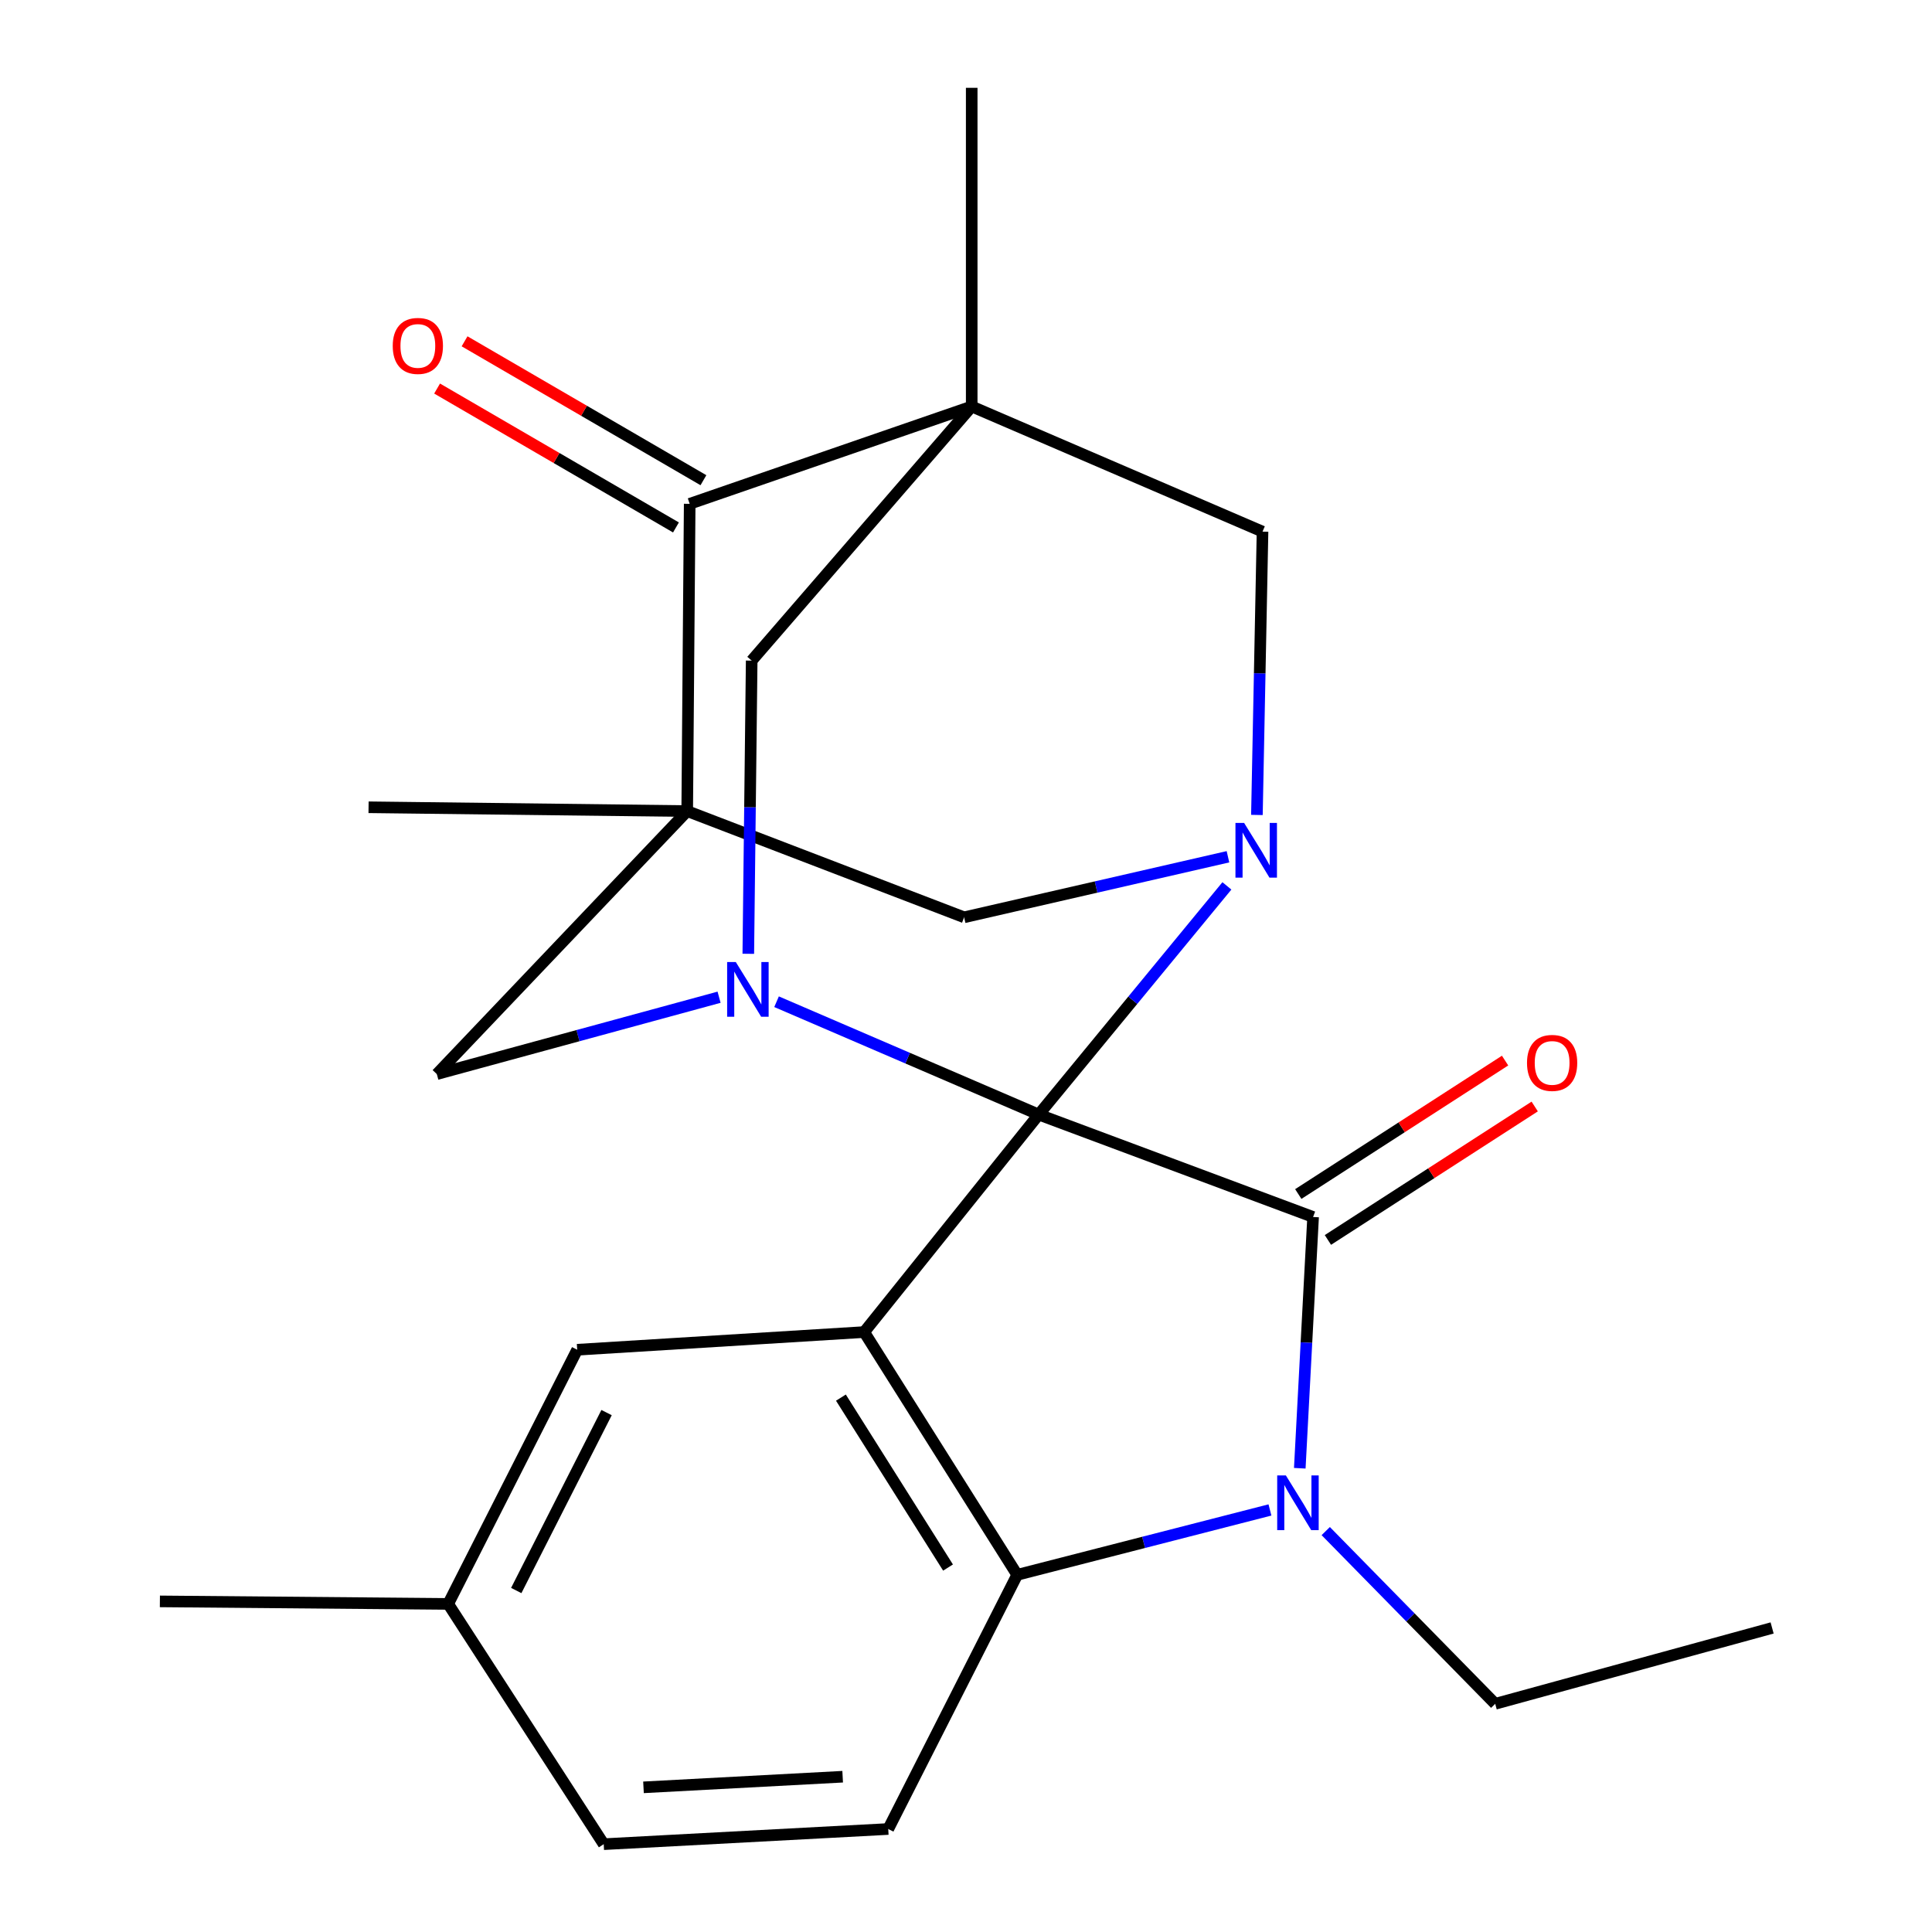 <?xml version='1.0' encoding='iso-8859-1'?>
<svg version='1.1' baseProfile='full'
              xmlns='http://www.w3.org/2000/svg'
                      xmlns:rdkit='http://www.rdkit.org/xml'
                      xmlns:xlink='http://www.w3.org/1999/xlink'
                  xml:space='preserve'
width='1000px' height='1000px' viewBox='0 0 1000 1000'>
<!-- END OF HEADER -->
<rect style='opacity:1.0;fill:#FFFFFF;stroke:none' width='1000' height='1000' x='0' y='0'> </rect>
<path class='bond-0' d='M 537.631,576.897 L 679.656,629.911' style='fill:none;fill-rule:evenodd;stroke:#000000;stroke-width:6px;stroke-linecap:butt;stroke-linejoin:miter;stroke-opacity:1' />
<path class='bond-1' d='M 537.631,576.897 L 447.3,689.476' style='fill:none;fill-rule:evenodd;stroke:#000000;stroke-width:6px;stroke-linecap:butt;stroke-linejoin:miter;stroke-opacity:1' />
<path class='bond-4' d='M 537.631,576.897 L 586.337,517.716' style='fill:none;fill-rule:evenodd;stroke:#000000;stroke-width:6px;stroke-linecap:butt;stroke-linejoin:miter;stroke-opacity:1' />
<path class='bond-4' d='M 586.337,517.716 L 635.042,458.536' style='fill:none;fill-rule:evenodd;stroke:#0000FF;stroke-width:6px;stroke-linecap:butt;stroke-linejoin:miter;stroke-opacity:1' />
<path class='bond-5' d='M 537.631,576.897 L 469.787,547.691' style='fill:none;fill-rule:evenodd;stroke:#000000;stroke-width:6px;stroke-linecap:butt;stroke-linejoin:miter;stroke-opacity:1' />
<path class='bond-5' d='M 469.787,547.691 L 401.943,518.486' style='fill:none;fill-rule:evenodd;stroke:#0000FF;stroke-width:6px;stroke-linecap:butt;stroke-linejoin:miter;stroke-opacity:1' />
<path class='bond-6' d='M 679.656,629.911 L 676.209,694.937' style='fill:none;fill-rule:evenodd;stroke:#000000;stroke-width:6px;stroke-linecap:butt;stroke-linejoin:miter;stroke-opacity:1' />
<path class='bond-6' d='M 676.209,694.937 L 672.762,759.964' style='fill:none;fill-rule:evenodd;stroke:#0000FF;stroke-width:6px;stroke-linecap:butt;stroke-linejoin:miter;stroke-opacity:1' />
<path class='bond-15' d='M 687.324,641.793 L 740.843,607.257' style='fill:none;fill-rule:evenodd;stroke:#000000;stroke-width:6px;stroke-linecap:butt;stroke-linejoin:miter;stroke-opacity:1' />
<path class='bond-15' d='M 740.843,607.257 L 794.362,572.722' style='fill:none;fill-rule:evenodd;stroke:#FF0000;stroke-width:6px;stroke-linecap:butt;stroke-linejoin:miter;stroke-opacity:1' />
<path class='bond-15' d='M 671.989,618.028 L 725.508,583.493' style='fill:none;fill-rule:evenodd;stroke:#000000;stroke-width:6px;stroke-linecap:butt;stroke-linejoin:miter;stroke-opacity:1' />
<path class='bond-15' d='M 725.508,583.493 L 779.028,548.958' style='fill:none;fill-rule:evenodd;stroke:#FF0000;stroke-width:6px;stroke-linecap:butt;stroke-linejoin:miter;stroke-opacity:1' />
<path class='bond-7' d='M 447.3,689.476 L 526.507,815.129' style='fill:none;fill-rule:evenodd;stroke:#000000;stroke-width:6px;stroke-linecap:butt;stroke-linejoin:miter;stroke-opacity:1' />
<path class='bond-7' d='M 435.256,723.406 L 490.7,811.363' style='fill:none;fill-rule:evenodd;stroke:#000000;stroke-width:6px;stroke-linecap:butt;stroke-linejoin:miter;stroke-opacity:1' />
<path class='bond-13' d='M 447.3,689.476 L 298.755,698.621' style='fill:none;fill-rule:evenodd;stroke:#000000;stroke-width:6px;stroke-linecap:butt;stroke-linejoin:miter;stroke-opacity:1' />
<path class='bond-2' d='M 355.697,419.819 L 226.101,555.952' style='fill:none;fill-rule:evenodd;stroke:#000000;stroke-width:6px;stroke-linecap:butt;stroke-linejoin:miter;stroke-opacity:1' />
<path class='bond-8' d='M 355.697,419.819 L 356.985,260.778' style='fill:none;fill-rule:evenodd;stroke:#000000;stroke-width:6px;stroke-linecap:butt;stroke-linejoin:miter;stroke-opacity:1' />
<path class='bond-17' d='M 355.697,419.819 L 190.763,417.84' style='fill:none;fill-rule:evenodd;stroke:#000000;stroke-width:6px;stroke-linecap:butt;stroke-linejoin:miter;stroke-opacity:1' />
<path class='bond-25' d='M 355.697,419.819 L 499.026,474.797' style='fill:none;fill-rule:evenodd;stroke:#000000;stroke-width:6px;stroke-linecap:butt;stroke-linejoin:miter;stroke-opacity:1' />
<path class='bond-3' d='M 502.954,210.388 L 389.07,341.933' style='fill:none;fill-rule:evenodd;stroke:#000000;stroke-width:6px;stroke-linecap:butt;stroke-linejoin:miter;stroke-opacity:1' />
<path class='bond-18' d='M 502.954,210.388 L 502.954,45.455' style='fill:none;fill-rule:evenodd;stroke:#000000;stroke-width:6px;stroke-linecap:butt;stroke-linejoin:miter;stroke-opacity:1' />
<path class='bond-24' d='M 502.954,210.388 L 653.479,275.171' style='fill:none;fill-rule:evenodd;stroke:#000000;stroke-width:6px;stroke-linecap:butt;stroke-linejoin:miter;stroke-opacity:1' />
<path class='bond-27' d='M 502.954,210.388 L 356.985,260.778' style='fill:none;fill-rule:evenodd;stroke:#000000;stroke-width:6px;stroke-linecap:butt;stroke-linejoin:miter;stroke-opacity:1' />
<path class='bond-10' d='M 635.593,443.459 L 567.309,459.128' style='fill:none;fill-rule:evenodd;stroke:#0000FF;stroke-width:6px;stroke-linecap:butt;stroke-linejoin:miter;stroke-opacity:1' />
<path class='bond-10' d='M 567.309,459.128 L 499.026,474.797' style='fill:none;fill-rule:evenodd;stroke:#000000;stroke-width:6px;stroke-linecap:butt;stroke-linejoin:miter;stroke-opacity:1' />
<path class='bond-12' d='M 650.573,421.82 L 652.026,348.495' style='fill:none;fill-rule:evenodd;stroke:#0000FF;stroke-width:6px;stroke-linecap:butt;stroke-linejoin:miter;stroke-opacity:1' />
<path class='bond-12' d='M 652.026,348.495 L 653.479,275.171' style='fill:none;fill-rule:evenodd;stroke:#000000;stroke-width:6px;stroke-linecap:butt;stroke-linejoin:miter;stroke-opacity:1' />
<path class='bond-9' d='M 387.319,493.684 L 388.194,417.808' style='fill:none;fill-rule:evenodd;stroke:#0000FF;stroke-width:6px;stroke-linecap:butt;stroke-linejoin:miter;stroke-opacity:1' />
<path class='bond-9' d='M 388.194,417.808 L 389.07,341.933' style='fill:none;fill-rule:evenodd;stroke:#000000;stroke-width:6px;stroke-linecap:butt;stroke-linejoin:miter;stroke-opacity:1' />
<path class='bond-11' d='M 372.194,516.16 L 299.147,536.056' style='fill:none;fill-rule:evenodd;stroke:#0000FF;stroke-width:6px;stroke-linecap:butt;stroke-linejoin:miter;stroke-opacity:1' />
<path class='bond-11' d='M 299.147,536.056 L 226.101,555.952' style='fill:none;fill-rule:evenodd;stroke:#000000;stroke-width:6px;stroke-linecap:butt;stroke-linejoin:miter;stroke-opacity:1' />
<path class='bond-19' d='M 686.2,792.489 L 730.058,837.19' style='fill:none;fill-rule:evenodd;stroke:#0000FF;stroke-width:6px;stroke-linecap:butt;stroke-linejoin:miter;stroke-opacity:1' />
<path class='bond-19' d='M 730.058,837.19 L 773.915,881.891' style='fill:none;fill-rule:evenodd;stroke:#000000;stroke-width:6px;stroke-linecap:butt;stroke-linejoin:miter;stroke-opacity:1' />
<path class='bond-26' d='M 657.325,781.547 L 591.916,798.338' style='fill:none;fill-rule:evenodd;stroke:#0000FF;stroke-width:6px;stroke-linecap:butt;stroke-linejoin:miter;stroke-opacity:1' />
<path class='bond-26' d='M 591.916,798.338 L 526.507,815.129' style='fill:none;fill-rule:evenodd;stroke:#000000;stroke-width:6px;stroke-linecap:butt;stroke-linejoin:miter;stroke-opacity:1' />
<path class='bond-14' d='M 526.507,815.129 L 459.76,946.689' style='fill:none;fill-rule:evenodd;stroke:#000000;stroke-width:6px;stroke-linecap:butt;stroke-linejoin:miter;stroke-opacity:1' />
<path class='bond-16' d='M 364.094,248.553 L 302.276,212.608' style='fill:none;fill-rule:evenodd;stroke:#000000;stroke-width:6px;stroke-linecap:butt;stroke-linejoin:miter;stroke-opacity:1' />
<path class='bond-16' d='M 302.276,212.608 L 240.458,176.663' style='fill:none;fill-rule:evenodd;stroke:#FF0000;stroke-width:6px;stroke-linecap:butt;stroke-linejoin:miter;stroke-opacity:1' />
<path class='bond-16' d='M 349.877,273.003 L 288.059,237.058' style='fill:none;fill-rule:evenodd;stroke:#000000;stroke-width:6px;stroke-linecap:butt;stroke-linejoin:miter;stroke-opacity:1' />
<path class='bond-16' d='M 288.059,237.058 L 226.241,201.113' style='fill:none;fill-rule:evenodd;stroke:#FF0000;stroke-width:6px;stroke-linecap:butt;stroke-linejoin:miter;stroke-opacity:1' />
<path class='bond-20' d='M 298.755,698.621 L 231.977,830.181' style='fill:none;fill-rule:evenodd;stroke:#000000;stroke-width:6px;stroke-linecap:butt;stroke-linejoin:miter;stroke-opacity:1' />
<path class='bond-20' d='M 313.958,731.156 L 267.213,823.248' style='fill:none;fill-rule:evenodd;stroke:#000000;stroke-width:6px;stroke-linecap:butt;stroke-linejoin:miter;stroke-opacity:1' />
<path class='bond-28' d='M 459.76,946.689 L 312.488,954.545' style='fill:none;fill-rule:evenodd;stroke:#000000;stroke-width:6px;stroke-linecap:butt;stroke-linejoin:miter;stroke-opacity:1' />
<path class='bond-28' d='M 436.163,919.625 L 333.072,925.125' style='fill:none;fill-rule:evenodd;stroke:#000000;stroke-width:6px;stroke-linecap:butt;stroke-linejoin:miter;stroke-opacity:1' />
<path class='bond-23' d='M 773.915,881.891 L 917.244,842.626' style='fill:none;fill-rule:evenodd;stroke:#000000;stroke-width:6px;stroke-linecap:butt;stroke-linejoin:miter;stroke-opacity:1' />
<path class='bond-21' d='M 231.977,830.181 L 312.488,954.545' style='fill:none;fill-rule:evenodd;stroke:#000000;stroke-width:6px;stroke-linecap:butt;stroke-linejoin:miter;stroke-opacity:1' />
<path class='bond-22' d='M 231.977,830.181 L 82.756,828.877' style='fill:none;fill-rule:evenodd;stroke:#000000;stroke-width:6px;stroke-linecap:butt;stroke-linejoin:miter;stroke-opacity:1' />
<path  class='atom-5' d='M 643.951 425.944
L 653.231 440.944
Q 654.151 442.424, 655.631 445.104
Q 657.111 447.784, 657.191 447.944
L 657.191 425.944
L 660.951 425.944
L 660.951 454.264
L 657.071 454.264
L 647.111 437.864
Q 645.951 435.944, 644.711 433.744
Q 643.511 431.544, 643.151 430.864
L 643.151 454.264
L 639.471 454.264
L 639.471 425.944
L 643.951 425.944
' fill='#0000FF'/>
<path  class='atom-6' d='M 380.846 497.939
L 390.126 512.939
Q 391.046 514.419, 392.526 517.099
Q 394.006 519.779, 394.086 519.939
L 394.086 497.939
L 397.846 497.939
L 397.846 526.259
L 393.966 526.259
L 384.006 509.859
Q 382.846 507.939, 381.606 505.739
Q 380.406 503.539, 380.046 502.859
L 380.046 526.259
L 376.366 526.259
L 376.366 497.939
L 380.846 497.939
' fill='#0000FF'/>
<path  class='atom-7' d='M 665.556 763.668
L 674.836 778.668
Q 675.756 780.148, 677.236 782.828
Q 678.716 785.508, 678.796 785.668
L 678.796 763.668
L 682.556 763.668
L 682.556 791.988
L 678.676 791.988
L 668.716 775.588
Q 667.556 773.668, 666.316 771.468
Q 665.116 769.268, 664.756 768.588
L 664.756 791.988
L 661.076 791.988
L 661.076 763.668
L 665.556 763.668
' fill='#0000FF'/>
<path  class='atom-16' d='M 790.376 550.156
Q 790.376 543.356, 793.736 539.556
Q 797.096 535.756, 803.376 535.756
Q 809.656 535.756, 813.016 539.556
Q 816.376 543.356, 816.376 550.156
Q 816.376 557.036, 812.976 560.956
Q 809.576 564.836, 803.376 564.836
Q 797.136 564.836, 793.736 560.956
Q 790.376 557.076, 790.376 550.156
M 803.376 561.636
Q 807.696 561.636, 810.016 558.756
Q 812.376 555.836, 812.376 550.156
Q 812.376 544.596, 810.016 541.796
Q 807.696 538.956, 803.376 538.956
Q 799.056 538.956, 796.696 541.756
Q 794.376 544.556, 794.376 550.156
Q 794.376 555.876, 796.696 558.756
Q 799.056 561.636, 803.376 561.636
' fill='#FF0000'/>
<path  class='atom-17' d='M 203.28 179.043
Q 203.28 172.243, 206.64 168.443
Q 210 164.643, 216.28 164.643
Q 222.56 164.643, 225.92 168.443
Q 229.28 172.243, 229.28 179.043
Q 229.28 185.923, 225.88 189.843
Q 222.48 193.723, 216.28 193.723
Q 210.04 193.723, 206.64 189.843
Q 203.28 185.963, 203.28 179.043
M 216.28 190.523
Q 220.6 190.523, 222.92 187.643
Q 225.28 184.723, 225.28 179.043
Q 225.28 173.483, 222.92 170.683
Q 220.6 167.843, 216.28 167.843
Q 211.96 167.843, 209.6 170.643
Q 207.28 173.443, 207.28 179.043
Q 207.28 184.763, 209.6 187.643
Q 211.96 190.523, 216.28 190.523
' fill='#FF0000'/>
</svg>
